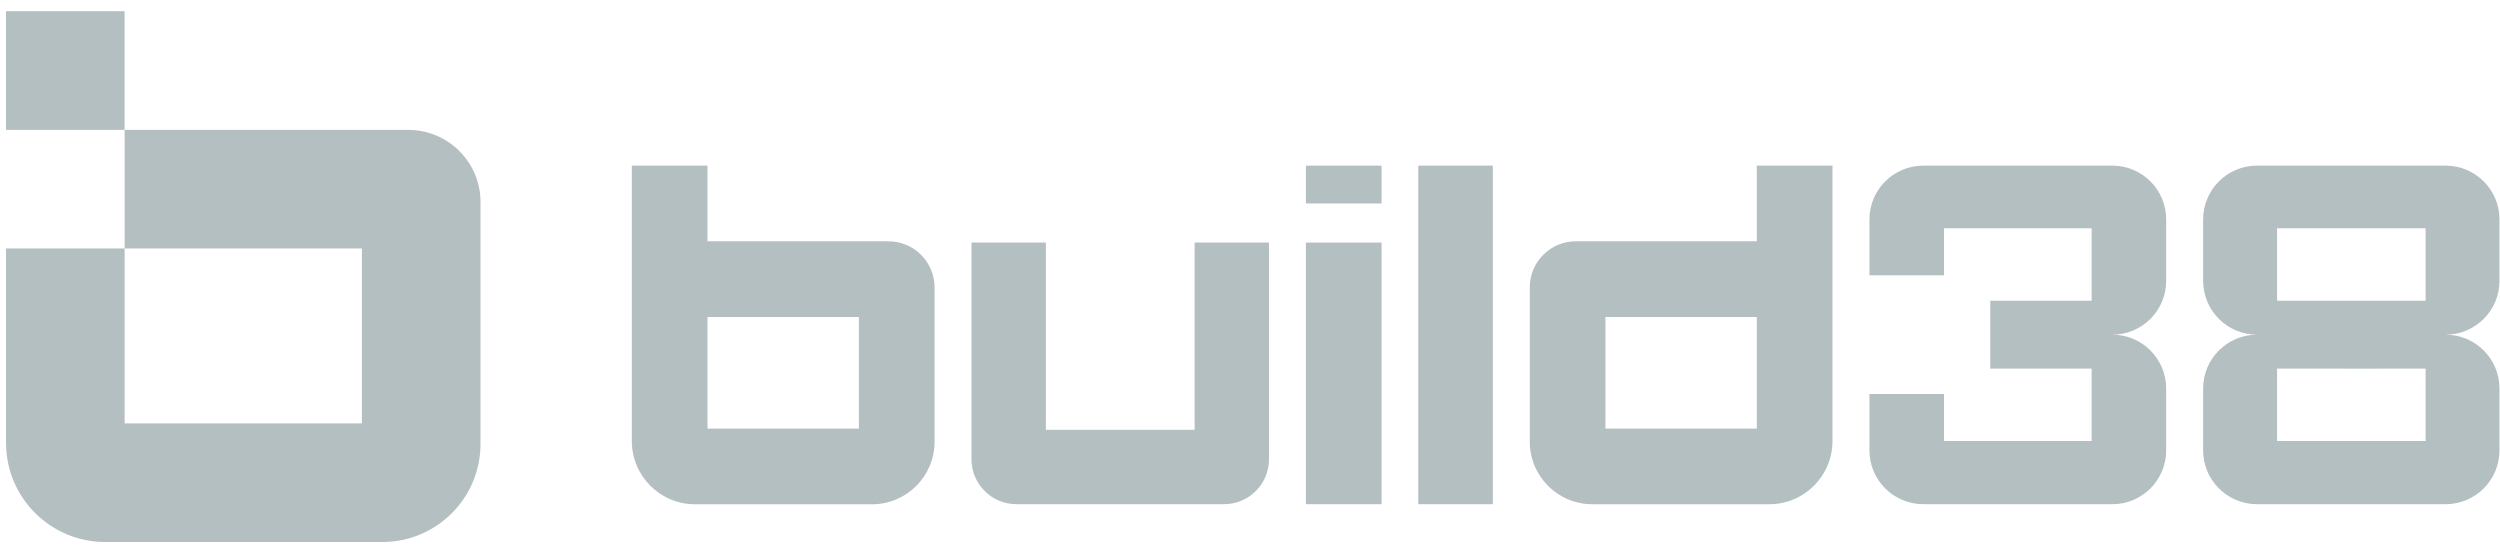 <svg width="165" height="36" viewBox="0 0 165 36" fill="none" xmlns="http://www.w3.org/2000/svg">
<g opacity="0.3" clip-path="url(#clip0_6309_736)">
<path d="M115.95 10.931V15.925H104.007C102.327 15.925 100.965 17.287 100.965 18.967V29.148C100.965 31.432 102.816 33.28 105.097 33.28H116.771C119.075 33.28 120.944 31.411 120.944 29.107V10.931H115.95ZM110.953 28.286H105.959V20.922H115.95V28.289H110.956L110.953 28.286Z" fill="#052732"/>
<path d="M98.528 10.931H93.607V33.277H98.528V10.931Z" fill="#052732"/>
<path d="M139.415 10.931H126.94C124.976 10.931 123.383 12.521 123.383 14.485V18.173H128.303V15.066H138.048V19.847H131.357V24.326H138.048V29.107H128.303V26.005H123.383V29.723C123.383 31.686 124.976 33.277 126.94 33.277H139.415C141.375 33.277 142.968 31.686 142.968 29.723V25.644C142.968 23.68 141.375 22.089 139.415 22.089C141.375 22.089 142.968 20.498 142.968 18.534V14.485C142.968 12.521 141.375 10.931 139.415 10.931Z" fill="#052732"/>
<path d="M164.966 18.534V14.485C164.966 12.521 163.375 10.931 161.411 10.931H148.961C147.001 10.931 145.406 12.521 145.406 14.485V18.534C145.406 20.495 147.001 22.089 148.961 22.089C147.001 22.089 145.406 23.68 145.406 25.644V29.723C145.406 31.684 147.001 33.277 148.961 33.277H161.411C163.375 33.277 164.966 31.684 164.966 29.723V25.644C164.966 23.68 163.375 22.089 161.411 22.089C163.375 22.089 164.966 20.495 164.966 18.534ZM160.09 29.107H150.286V24.326H154.714V24.331H156.876V24.326H160.09V29.107ZM160.09 19.847H150.286V15.066H160.09V19.847Z" fill="#052732"/>
<path d="M91.184 16.009H86.189V33.278H91.184V16.009Z" fill="#052732"/>
<path d="M91.184 10.931H86.189V13.428H91.184V10.931Z" fill="#052732"/>
<path d="M58.639 15.925H46.695V10.931H41.701V29.109C41.701 31.414 43.57 33.283 45.875 33.283H57.549C59.832 33.283 61.681 31.432 61.681 29.151V18.97C61.681 17.29 60.318 15.928 58.639 15.928V15.925ZM56.687 28.286H46.695V20.922H56.687V28.286Z" fill="#052732"/>
<path d="M78.844 28.367H69.028V16.006H64.119V30.313C64.119 31.948 65.446 33.275 67.081 33.275H80.79C82.425 33.275 83.752 31.948 83.752 30.313V16.006H78.844V28.367Z" fill="#052732"/>
<path d="M8.223 0.741H0.395V8.57H8.223V0.741Z" fill="#052732"/>
<path d="M26.945 8.57H8.227V16.399H23.885V27.943H8.227V16.399H0.398V29.231C0.398 32.842 3.328 35.772 6.939 35.772H25.236C28.814 35.772 31.714 32.872 31.714 29.294V13.339C31.714 10.706 29.579 8.573 26.948 8.573L26.945 8.57Z" fill="#052732"/>
</g>
<defs>
<clipPath id="clip0_6309_736">
<rect width="164.571" height="36" fill="white" transform="translate(0.395)"/>
</clipPath>
</defs>
</svg>
